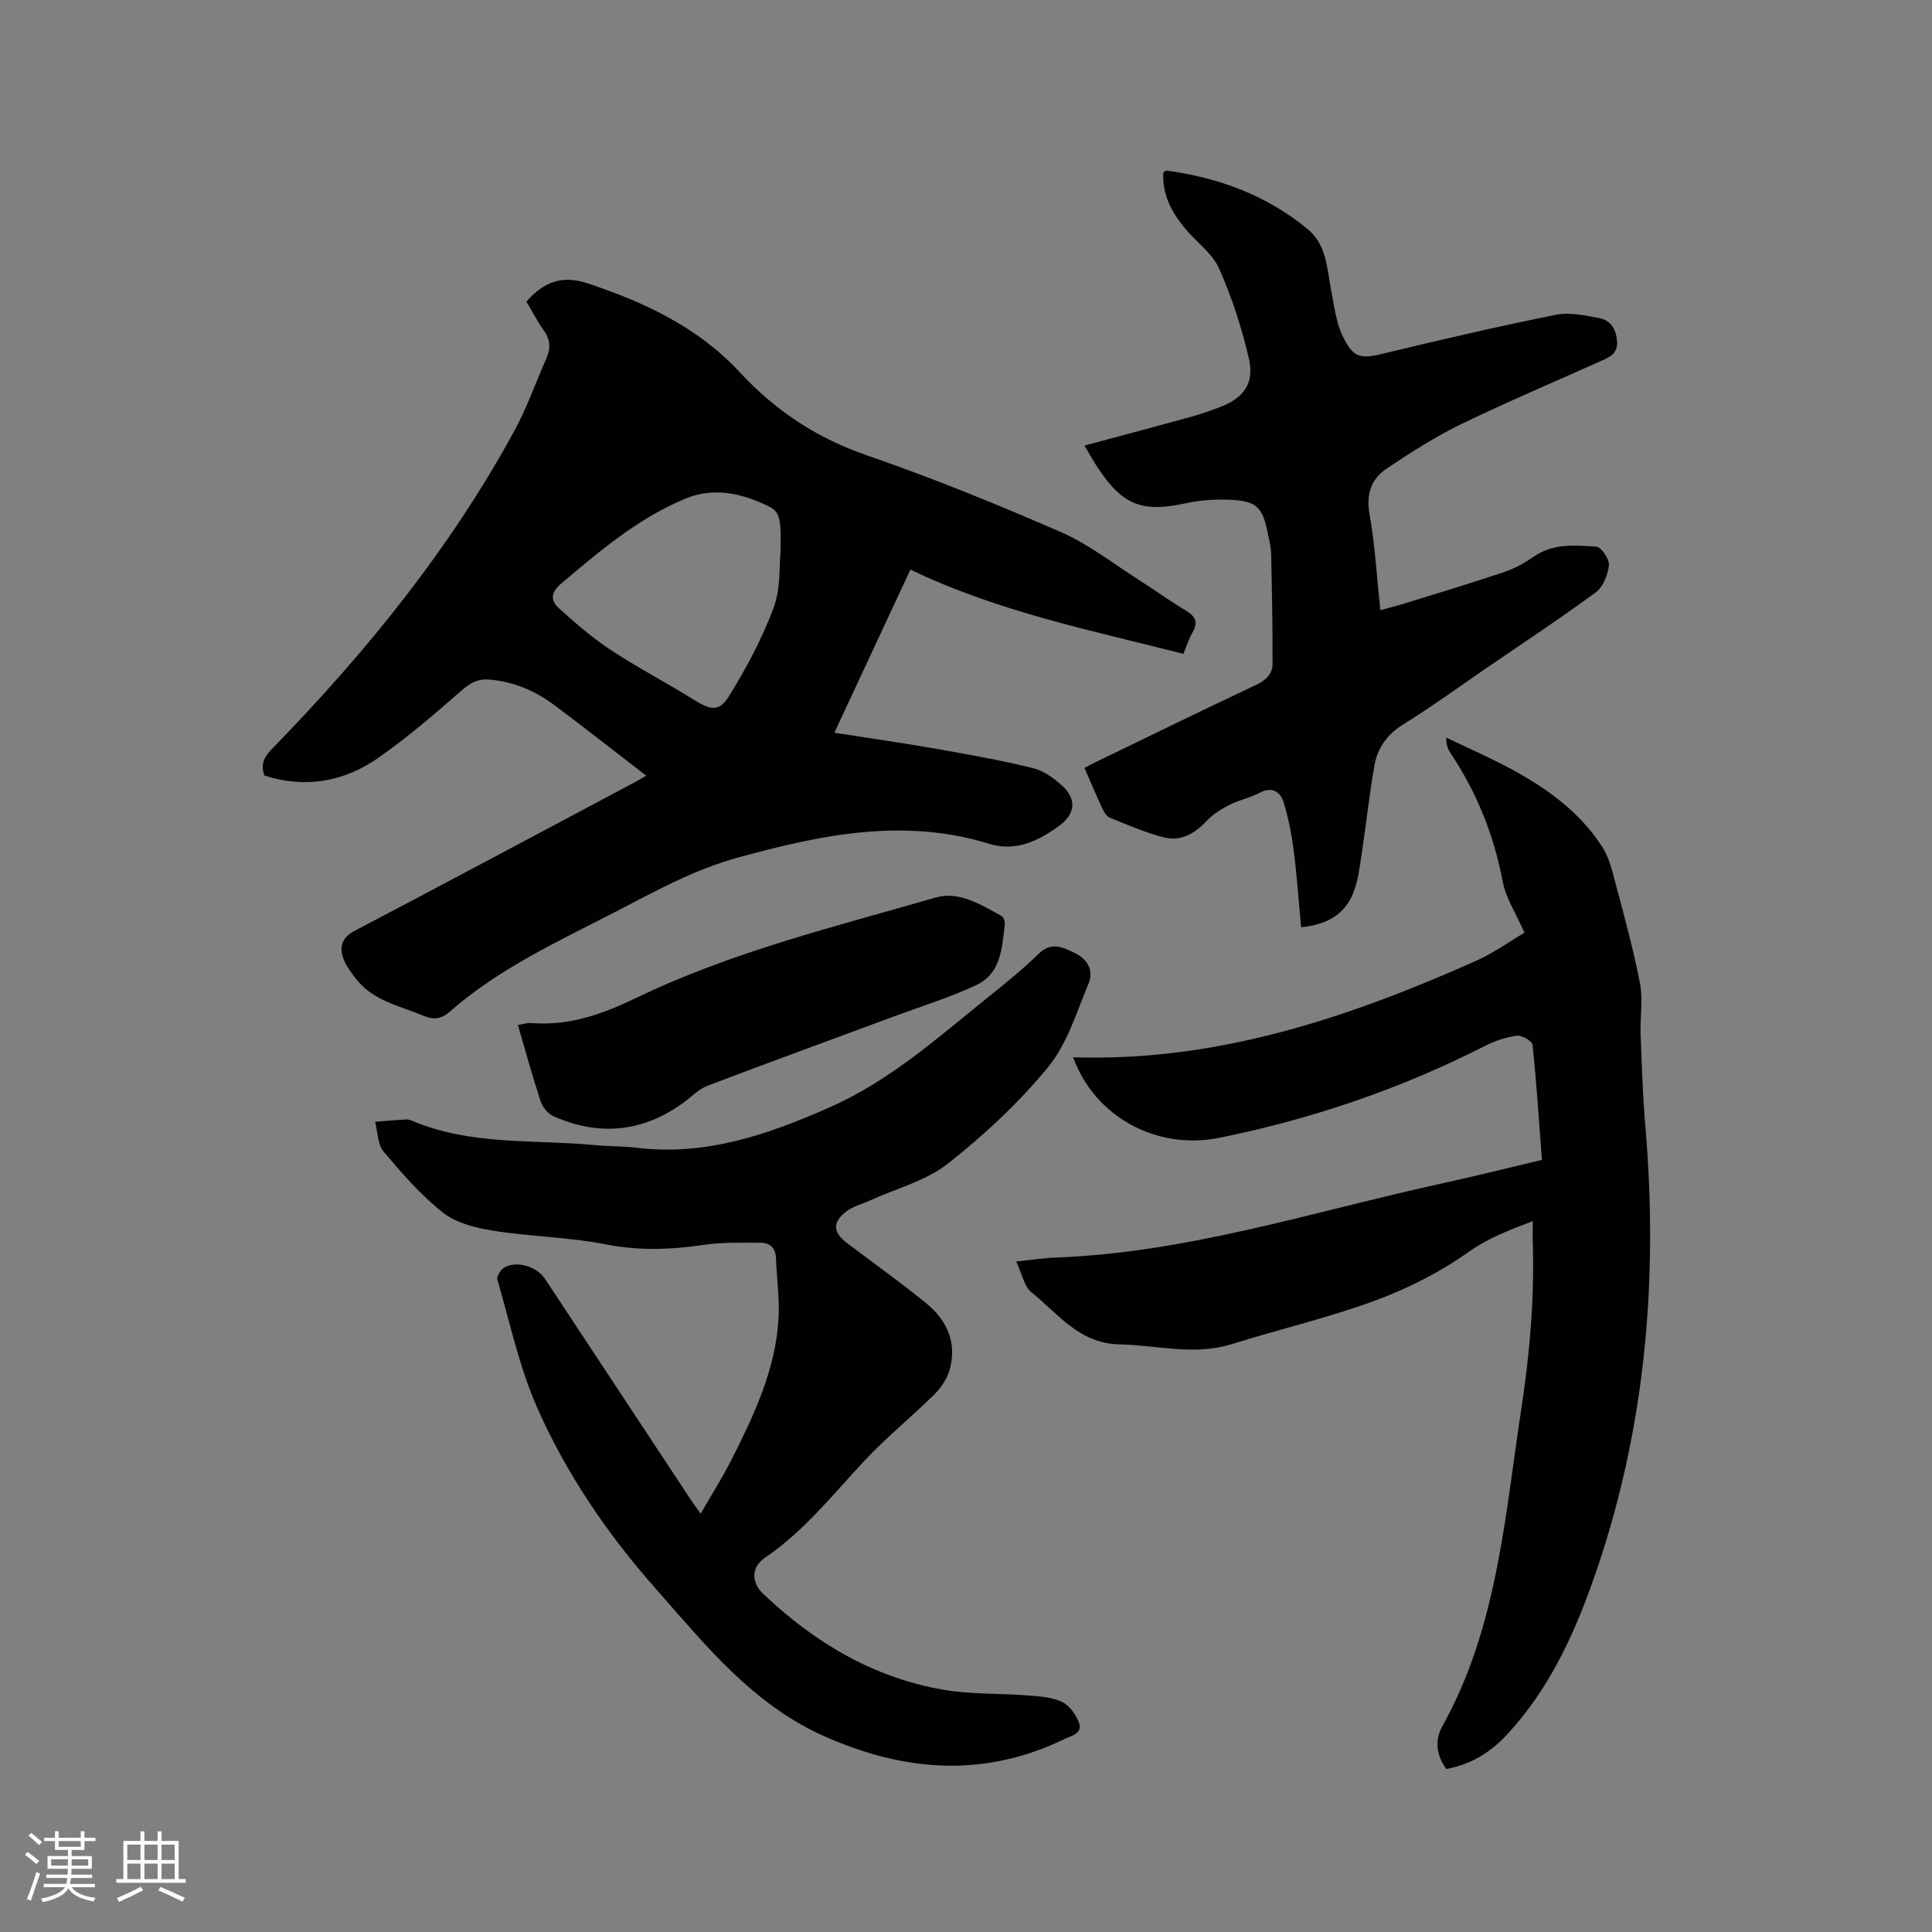 <svg enable-background="new 0 0 400 400" viewBox="0 0 400 400" xmlns="http://www.w3.org/2000/svg"><rect x="0" y="0" width="400" height="400" fill="#808080" stroke="none"/><g fill="#010103"><path d="m133.79 160.6c-6.57-5.06-12.72-9.91-19-14.6-3.96-2.97-8.41-4.86-13.42-5.3-2.25-.2-3.85.55-5.61 2.09-5.65 4.93-11.35 9.87-17.49 14.15-7.11 4.95-15.11 6.33-23.52 3.63-.92-2.46.08-4.02 1.73-5.7 19.38-19.89 36.77-41.32 50.09-65.81 2.57-4.72 4.33-9.87 6.53-14.8.94-2.12.86-3.96-.55-5.91-1.36-1.87-2.4-3.96-3.56-5.91 3.5-3.98 7.25-5.57 12.65-3.78 11.85 3.92 22.94 9.14 31.48 18.37 7.45 8.04 15.99 13.67 26.4 17.26 13.59 4.69 26.95 10.13 40.14 15.88 5.75 2.51 10.85 6.54 16.2 9.94 3.22 2.04 6.31 4.3 9.58 6.25 1.98 1.18 2.73 2.36 1.48 4.54-.78 1.35-1.25 2.87-1.92 4.47-19.15-4.88-38.37-8.73-56.51-17.44-5.28 11.33-10.4 22.31-15.74 33.77 7.3 1.14 14.26 2.13 21.19 3.35 6.66 1.17 13.33 2.36 19.89 3.97 2.24.55 4.42 2.11 6.15 3.72 2.98 2.78 2.61 5.8-.63 8.19-4.33 3.19-9.08 5.46-14.51 3.78-17.78-5.49-34.92-1.87-52.16 2.87-8.92 2.45-16.82 6.83-24.89 11.01-12.02 6.23-24.42 11.85-34.73 20.91-1.76 1.55-3.36 1.65-5.45.78-5.04-2.09-10.64-3.15-14.16-7.94-.86-1.18-1.79-2.38-2.3-3.73-.97-2.57-.43-4.47 2.36-5.94 19.03-9.98 37.99-20.12 56.96-30.21 1.04-.52 2.02-1.12 3.32-1.86zm27.8-46.04c.16-7.18-.06-8.59-2.53-9.78-5.45-2.62-11.22-3.99-17.11-1.56-9.84 4.06-17.81 10.88-25.82 17.66-2.11 1.78-2.16 3.47-.47 5 3.42 3.09 6.93 6.15 10.77 8.68 5.55 3.66 11.49 6.73 17.13 10.26 3.51 2.2 5.31 2.65 7.38-.7 3.58-5.79 6.85-11.9 9.22-18.26 1.51-4.03 1.15-8.75 1.43-11.3z"/><path d="m317.35 252.82c-4.95 1.9-9.17 3.47-13.2 6.32-5.88 4.17-12.53 7.58-19.3 10.08-9.71 3.59-19.86 5.94-29.75 9.05-7.82 2.46-15.52.23-23.29.07-8.4-.16-12.71-6.35-18.24-10.76-1.52-1.21-1.94-3.8-3.18-6.4 3.26-.34 5.72-.73 8.19-.82 27.47-1.01 53.48-9.57 80.03-15.36 6.82-1.49 13.59-3.19 20.63-4.86-.61-8.04-1.11-15.94-1.94-23.81-.08-.79-2.2-2.04-3.23-1.9-2.25.29-4.53 1.06-6.57 2.09-17.47 8.9-35.87 15.17-55.04 19.05-13.08 2.64-25.85-4.43-30.28-16.67 29.71.97 56.9-8.15 83.38-19.95 3.81-1.7 7.26-4.2 10.06-5.85-1.72-3.92-3.83-7.1-4.49-10.55-1.84-9.63-5.35-18.46-10.79-26.58-.52-.78-.91-1.65-.92-3.26 4.59 2.21 9.28 4.23 13.75 6.67 7.32 4 14.03 8.87 18.59 16.02 1.42 2.23 2.07 5.02 2.76 7.63 1.81 6.84 3.7 13.68 5.03 20.62.64 3.35-.01 6.94.12 10.41.24 6.33.43 12.66.97 18.97 2.79 32.29-.04 63.93-10.96 94.61-4.06 11.42-9.19 22.29-17.57 31.38-3.53 3.83-7.57 6.29-12.67 7.23-2.06-2.84-2.43-5.93-.85-8.78 11.43-20.49 12.96-43.39 16.39-65.85 1.78-11.67 2.77-23.35 2.34-35.15 0-1.04.03-2.09.03-3.65z"/><path d="m145.06 313.4c2.29-3.98 4.56-7.54 6.44-11.28 4.64-9.19 9.05-18.53 9.68-29.02.25-4.19-.37-8.43-.53-12.65-.08-2.1-1.26-3.15-3.18-3.15-3.9.01-7.85-.14-11.68.43-6.86 1.01-13.54 1.26-20.47-.11-7.55-1.49-15.37-1.58-22.99-2.78-3.65-.58-7.73-1.54-10.53-3.72-4.62-3.6-8.56-8.17-12.37-12.68-1.26-1.5-1.22-4.1-1.77-6.19 2.13-.17 4.25-.35 6.38-.48.41-.03.86.09 1.24.26 12.16 5.17 25.19 3.86 37.88 5.05 2.95.28 5.94.22 8.88.57 14.25 1.7 27.24-2.85 39.86-8.45 12.34-5.46 22.38-14.45 32.78-22.83 3.55-2.86 7.12-5.72 10.37-8.9 2.65-2.6 5.04-1.32 7.48-.16 2.62 1.25 3.97 3.64 2.85 6.31-2.49 5.93-4.41 12.49-8.38 17.31-6.07 7.39-13.24 14.07-20.77 20-4.5 3.55-10.57 5.1-15.93 7.54-1.72.78-3.67 1.26-5.12 2.38-2.89 2.23-2.71 4.33.18 6.51 5.42 4.09 10.93 8.04 16.21 12.3 4.45 3.58 6.67 8.3 5.01 14.05-.54 1.87-1.83 3.71-3.24 5.09-4.67 4.61-9.8 8.76-14.27 13.53-6.59 7.03-12.55 14.65-20.65 20.15-2.92 1.98-2.93 5.13-.39 7.53 10.61 10.06 22.78 17.34 37.32 19.84 5.7.98 11.61.71 17.42 1.17 2.4.19 4.98.34 7.1 1.34 1.54.73 2.9 2.63 3.52 4.32.82 2.22-1.55 2.67-2.97 3.36-16.62 8.03-32.99 6.84-49.62-.51-14.99-6.63-24.72-18.93-35.07-30.64-9.95-11.26-18.41-23.66-24.48-37.37-3.73-8.43-5.67-17.67-8.27-26.58-.19-.64.59-1.93 1.27-2.4 2.41-1.64 6.82-.44 8.57 2.21 10.05 15.21 20.08 30.42 30.12 45.63.58.88 1.2 1.71 2.12 3.02z"/><path d="m224.53 92.25c7.6-2.04 14.85-3.97 22.08-5.96 1.93-.53 3.83-1.21 5.72-1.91 5.15-1.9 7.45-4.95 6.22-10.23-1.48-6.34-3.51-12.64-6.16-18.58-1.39-3.13-4.66-5.41-6.96-8.17-2.84-3.39-4.85-7.15-4.57-11.71.32-.18.51-.39.67-.37 10.8 1.46 20.7 5.11 29.2 12.11 3.91 3.22 3.97 7.96 4.83 12.41.64 3.3 1.01 6.82 2.45 9.77 1.95 4 3.26 4.83 7.78 3.74 12.04-2.9 24.11-5.72 36.25-8.16 2.94-.59 6.26.11 9.3.73 2.23.46 3.29 2.35 3.46 4.77.17 2.35-1.34 3.15-3.01 3.9-9.75 4.39-19.61 8.54-29.22 13.2-5.39 2.62-10.5 5.88-15.48 9.23-3.17 2.13-4.29 5.23-3.55 9.39 1.15 6.45 1.51 13.04 2.24 19.93 1.85-.52 3.53-.94 5.18-1.45 6.87-2.13 13.77-4.2 20.59-6.5 2.14-.72 4.19-1.89 6.06-3.18 4.01-2.77 8.53-2.31 12.9-2.03 1.01.06 2.73 2.61 2.6 3.85-.21 1.98-1.2 4.48-2.72 5.6-7.42 5.46-15.12 10.54-22.73 15.75-5.68 3.89-11.26 7.96-17.11 11.58-3.36 2.07-5.34 4.89-5.98 8.5-1.1 6.13-1.73 12.34-2.67 18.5-.41 2.7-.73 5.5-1.75 7.99-1.8 4.39-5.45 6.52-10.77 7.02-.5-5.35-.86-10.58-1.52-15.77-.42-3.33-1.08-6.67-2.03-9.89-.72-2.41-2.38-3.57-5.12-2.13-1.95 1.03-4.22 1.46-6.18 2.47-1.72.88-3.46 1.98-4.77 3.37-2.44 2.61-5.32 4.22-8.75 3.36-3.86-.97-7.56-2.6-11.27-4.1-.66-.27-1.18-1.17-1.52-1.9-1.25-2.68-2.39-5.42-3.7-8.4 1.08-.55 2.08-1.08 3.1-1.57 10.77-5.21 21.52-10.46 32.34-15.56 2.04-.96 3.51-2.24 3.51-4.42.02-7.6-.12-15.2-.3-22.8-.04-1.57-.47-3.14-.79-4.7-.98-4.75-2.23-6.13-7.1-6.42-3.24-.2-6.6-.01-9.76.68-8.87 1.94-12.98.49-18.03-7.04-1.01-1.45-1.85-3.04-2.96-4.9z"/><path d="m107.23 212.22c1.25-.21 1.98-.48 2.69-.42 7.9.68 15-1.91 21.92-5.25 19.75-9.52 40.98-14.67 61.89-20.73 4.83-1.4 9.39 1.51 13.65 3.83.41.22.71 1.14.65 1.68-.56 4.84-.74 10.16-5.83 12.58-5.31 2.52-10.98 4.27-16.51 6.31-13.07 4.85-26.18 9.61-39.21 14.58-1.91.73-3.45 2.41-5.17 3.64-8.39 6-17.35 6.82-26.72 2.66-1.14-.51-2.26-1.89-2.66-3.1-1.68-5.09-3.09-10.28-4.7-15.78z"/></g><path d="m5.17 384 .55-.58c.85.61 1.65 1.24 2.4 1.87l-.59.64c-.83-.73-1.62-1.38-2.36-1.93m1.22 9.53-.82-.34c.71-1.76 1.37-3.64 1.98-5.63.24.13.5.25.76.36-.6 1.67-1.24 3.54-1.92 5.61m-.5-13.5.57-.54c.56.44 1.31 1.06 2.26 1.87l-.64.64c-.68-.66-1.41-1.32-2.19-1.97m3.25.46h2.24v-1.36h.77v1.36h4.57v-1.36h.76v1.36h2.28v.69h-2.28v1.84h-2.64v1.26h4.18v2.64h-4.21c0 .45-.02.86-.05 1.21h4.32v.69h-4.38c-.04.34-.1.75-.19 1.22h5.15v.69h-4.82c.87 1.19 2.51 1.92 4.93 2.19-.17.31-.3.57-.37.76-2.77-.49-4.52-1.41-5.26-2.76-.56 1.26-2.3 2.23-5.24 2.9-.12-.24-.26-.48-.43-.72 2.73-.55 4.38-1.34 4.96-2.38h-4.38v-.69h4.65c.1-.38.17-.79.21-1.22h-4.32v-.69h4.4c.03-.34.05-.75.05-1.21h-4.2v-2.64h4.23v-1.26h-2.69v-1.84h-2.24zm1.46 4.46v1.29h3.45c.01-.4.02-.57.01-.53v-.32-.45h-3.46zm1.55-2.59h4.57v-1.19h-4.57zm6.11 2.59h-3.42v.77c-.01.19-.01.37-.02.53h3.44z" fill="#fcfbfa"/><path d="m32.63 379.16h.82v1.98h3.54v7.89h1.46v.78h-14.37v-.78h1.46v-7.89h3.54v-1.98h.82v1.98h2.73zm-3.49 11.48.5.73c-1.61.82-3.28 1.63-5 2.41-.13-.27-.28-.55-.44-.82 1.75-.72 3.4-1.49 4.94-2.32m-2.78-5.55h2.73v-3.18h-2.73zm0 3.95h2.73v-3.2h-2.73zm3.54-3.95h2.73v-3.18h-2.73zm0 3.95h2.73v-3.2h-2.73zm7.89 4.68c-1.84-.92-3.51-1.7-5.02-2.32l.45-.73c1.89.8 3.57 1.55 5.04 2.23zm-1.62-11.81h-2.73v3.18h2.73zm-2.73 7.13h2.73v-3.2h-2.73z" fill="#fcfbfa"/></svg>